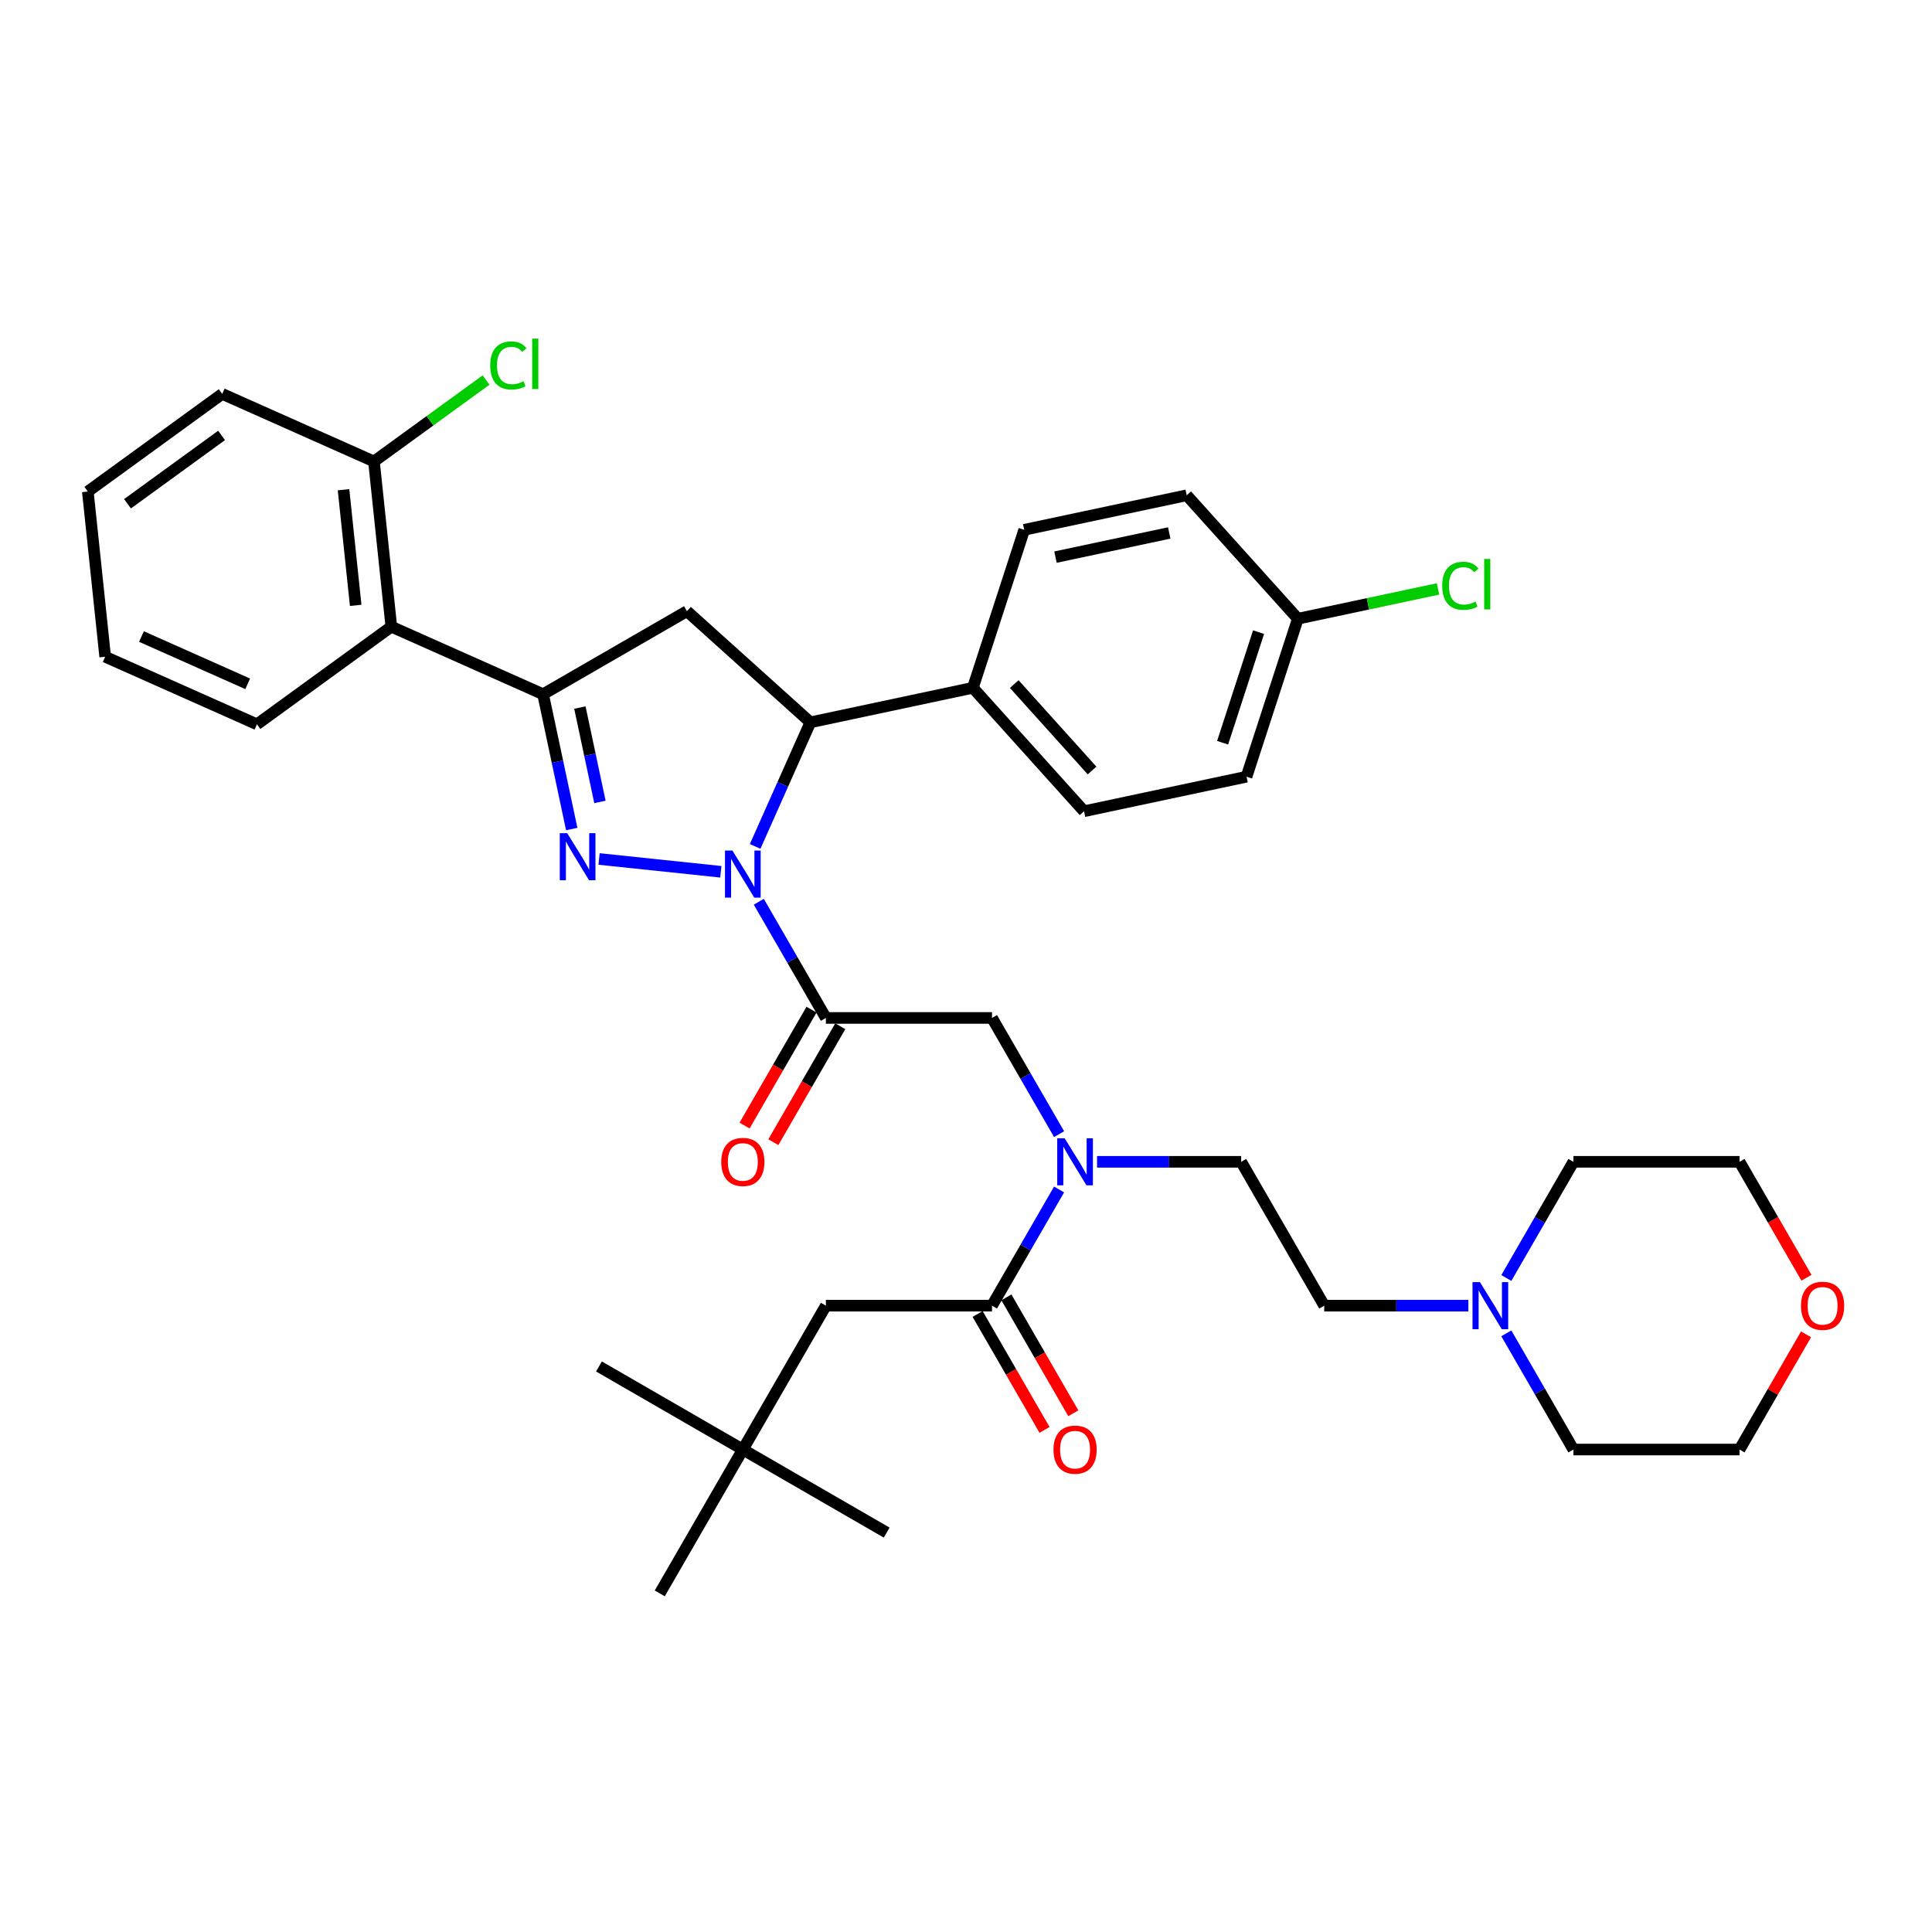 <?xml version='1.0' encoding='iso-8859-1'?>
<svg version='1.1' baseProfile='full'
              xmlns='http://www.w3.org/2000/svg'
                      xmlns:rdkit='http://www.rdkit.org/xml'
                      xmlns:xlink='http://www.w3.org/1999/xlink'
                  xml:space='preserve'
width='1000px' height='1000px' viewBox='0 0 1000 1000'>
<!-- END OF HEADER -->
<rect style='opacity:1.0;fill:#FFFFFF;stroke:none' width='1000' height='1000' x='0' y='0'> </rect>
<path class='bond-0' d='M 567.834,601.351 L 605.133,601.351' style='fill:none;fill-rule:evenodd;stroke:#0000FF;stroke-width:6px;stroke-linecap:butt;stroke-linejoin:miter;stroke-opacity:1' />
<path class='bond-0' d='M 605.133,601.351 L 642.432,601.351' style='fill:none;fill-rule:evenodd;stroke:#000000;stroke-width:6px;stroke-linecap:butt;stroke-linejoin:miter;stroke-opacity:1' />
<path class='bond-1' d='M 548.18,587.026 L 530.819,556.957' style='fill:none;fill-rule:evenodd;stroke:#0000FF;stroke-width:6px;stroke-linecap:butt;stroke-linejoin:miter;stroke-opacity:1' />
<path class='bond-1' d='M 530.819,556.957 L 513.459,526.888' style='fill:none;fill-rule:evenodd;stroke:#000000;stroke-width:6px;stroke-linecap:butt;stroke-linejoin:miter;stroke-opacity:1' />
<path class='bond-2' d='M 548.18,615.675 L 530.819,645.744' style='fill:none;fill-rule:evenodd;stroke:#0000FF;stroke-width:6px;stroke-linecap:butt;stroke-linejoin:miter;stroke-opacity:1' />
<path class='bond-2' d='M 530.819,645.744 L 513.459,675.813' style='fill:none;fill-rule:evenodd;stroke:#000000;stroke-width:6px;stroke-linecap:butt;stroke-linejoin:miter;stroke-opacity:1' />
<path class='bond-3' d='M 384.487,750.275 L 427.477,675.813' style='fill:none;fill-rule:evenodd;stroke:#000000;stroke-width:6px;stroke-linecap:butt;stroke-linejoin:miter;stroke-opacity:1' />
<path class='bond-4' d='M 384.487,750.275 L 310.024,707.285' style='fill:none;fill-rule:evenodd;stroke:#000000;stroke-width:6px;stroke-linecap:butt;stroke-linejoin:miter;stroke-opacity:1' />
<path class='bond-5' d='M 384.487,750.275 L 458.949,793.266' style='fill:none;fill-rule:evenodd;stroke:#000000;stroke-width:6px;stroke-linecap:butt;stroke-linejoin:miter;stroke-opacity:1' />
<path class='bond-6' d='M 384.487,750.275 L 341.496,824.738' style='fill:none;fill-rule:evenodd;stroke:#000000;stroke-width:6px;stroke-linecap:butt;stroke-linejoin:miter;stroke-opacity:1' />
<path class='bond-7' d='M 420.031,522.589 L 402.711,552.589' style='fill:none;fill-rule:evenodd;stroke:#000000;stroke-width:6px;stroke-linecap:butt;stroke-linejoin:miter;stroke-opacity:1' />
<path class='bond-7' d='M 402.711,552.589 L 385.39,582.59' style='fill:none;fill-rule:evenodd;stroke:#FF0000;stroke-width:6px;stroke-linecap:butt;stroke-linejoin:miter;stroke-opacity:1' />
<path class='bond-7' d='M 434.924,531.187 L 417.603,561.188' style='fill:none;fill-rule:evenodd;stroke:#000000;stroke-width:6px;stroke-linecap:butt;stroke-linejoin:miter;stroke-opacity:1' />
<path class='bond-7' d='M 417.603,561.188 L 400.282,591.188' style='fill:none;fill-rule:evenodd;stroke:#FF0000;stroke-width:6px;stroke-linecap:butt;stroke-linejoin:miter;stroke-opacity:1' />
<path class='bond-8' d='M 427.477,526.888 L 513.459,526.888' style='fill:none;fill-rule:evenodd;stroke:#000000;stroke-width:6px;stroke-linecap:butt;stroke-linejoin:miter;stroke-opacity:1' />
<path class='bond-9' d='M 427.477,526.888 L 410.117,496.819' style='fill:none;fill-rule:evenodd;stroke:#000000;stroke-width:6px;stroke-linecap:butt;stroke-linejoin:miter;stroke-opacity:1' />
<path class='bond-9' d='M 410.117,496.819 L 392.757,466.751' style='fill:none;fill-rule:evenodd;stroke:#0000FF;stroke-width:6px;stroke-linecap:butt;stroke-linejoin:miter;stroke-opacity:1' />
<path class='bond-10' d='M 506.013,680.112 L 523.333,710.112' style='fill:none;fill-rule:evenodd;stroke:#000000;stroke-width:6px;stroke-linecap:butt;stroke-linejoin:miter;stroke-opacity:1' />
<path class='bond-10' d='M 523.333,710.112 L 540.654,740.112' style='fill:none;fill-rule:evenodd;stroke:#FF0000;stroke-width:6px;stroke-linecap:butt;stroke-linejoin:miter;stroke-opacity:1' />
<path class='bond-10' d='M 520.905,671.514 L 538.226,701.514' style='fill:none;fill-rule:evenodd;stroke:#000000;stroke-width:6px;stroke-linecap:butt;stroke-linejoin:miter;stroke-opacity:1' />
<path class='bond-10' d='M 538.226,701.514 L 555.547,731.514' style='fill:none;fill-rule:evenodd;stroke:#FF0000;stroke-width:6px;stroke-linecap:butt;stroke-linejoin:miter;stroke-opacity:1' />
<path class='bond-11' d='M 513.459,675.813 L 427.477,675.813' style='fill:none;fill-rule:evenodd;stroke:#000000;stroke-width:6px;stroke-linecap:butt;stroke-linejoin:miter;stroke-opacity:1' />
<path class='bond-12' d='M 760.02,675.813 L 722.721,675.813' style='fill:none;fill-rule:evenodd;stroke:#0000FF;stroke-width:6px;stroke-linecap:butt;stroke-linejoin:miter;stroke-opacity:1' />
<path class='bond-12' d='M 722.721,675.813 L 685.423,675.813' style='fill:none;fill-rule:evenodd;stroke:#000000;stroke-width:6px;stroke-linecap:butt;stroke-linejoin:miter;stroke-opacity:1' />
<path class='bond-13' d='M 779.675,661.489 L 797.035,631.42' style='fill:none;fill-rule:evenodd;stroke:#0000FF;stroke-width:6px;stroke-linecap:butt;stroke-linejoin:miter;stroke-opacity:1' />
<path class='bond-13' d='M 797.035,631.42 L 814.395,601.351' style='fill:none;fill-rule:evenodd;stroke:#000000;stroke-width:6px;stroke-linecap:butt;stroke-linejoin:miter;stroke-opacity:1' />
<path class='bond-14' d='M 779.675,690.138 L 797.035,720.207' style='fill:none;fill-rule:evenodd;stroke:#0000FF;stroke-width:6px;stroke-linecap:butt;stroke-linejoin:miter;stroke-opacity:1' />
<path class='bond-14' d='M 797.035,720.207 L 814.395,750.275' style='fill:none;fill-rule:evenodd;stroke:#000000;stroke-width:6px;stroke-linecap:butt;stroke-linejoin:miter;stroke-opacity:1' />
<path class='bond-15' d='M 934.8,690.654 L 917.588,720.465' style='fill:none;fill-rule:evenodd;stroke:#FF0000;stroke-width:6px;stroke-linecap:butt;stroke-linejoin:miter;stroke-opacity:1' />
<path class='bond-15' d='M 917.588,720.465 L 900.377,750.275' style='fill:none;fill-rule:evenodd;stroke:#000000;stroke-width:6px;stroke-linecap:butt;stroke-linejoin:miter;stroke-opacity:1' />
<path class='bond-16' d='M 935.018,661.351 L 917.698,631.351' style='fill:none;fill-rule:evenodd;stroke:#FF0000;stroke-width:6px;stroke-linecap:butt;stroke-linejoin:miter;stroke-opacity:1' />
<path class='bond-16' d='M 917.698,631.351 L 900.377,601.351' style='fill:none;fill-rule:evenodd;stroke:#000000;stroke-width:6px;stroke-linecap:butt;stroke-linejoin:miter;stroke-opacity:1' />
<path class='bond-17' d='M 390.864,438.101 L 405.161,405.99' style='fill:none;fill-rule:evenodd;stroke:#0000FF;stroke-width:6px;stroke-linecap:butt;stroke-linejoin:miter;stroke-opacity:1' />
<path class='bond-17' d='M 405.161,405.99 L 419.458,373.878' style='fill:none;fill-rule:evenodd;stroke:#000000;stroke-width:6px;stroke-linecap:butt;stroke-linejoin:miter;stroke-opacity:1' />
<path class='bond-18' d='M 373.103,451.229 L 310.074,444.605' style='fill:none;fill-rule:evenodd;stroke:#0000FF;stroke-width:6px;stroke-linecap:butt;stroke-linejoin:miter;stroke-opacity:1' />
<path class='bond-19' d='M 281.099,359.336 L 202.551,324.364' style='fill:none;fill-rule:evenodd;stroke:#000000;stroke-width:6px;stroke-linecap:butt;stroke-linejoin:miter;stroke-opacity:1' />
<path class='bond-20' d='M 281.099,359.336 L 355.562,316.345' style='fill:none;fill-rule:evenodd;stroke:#000000;stroke-width:6px;stroke-linecap:butt;stroke-linejoin:miter;stroke-opacity:1' />
<path class='bond-21' d='M 281.099,359.336 L 288.515,394.225' style='fill:none;fill-rule:evenodd;stroke:#000000;stroke-width:6px;stroke-linecap:butt;stroke-linejoin:miter;stroke-opacity:1' />
<path class='bond-21' d='M 288.515,394.225 L 295.931,429.114' style='fill:none;fill-rule:evenodd;stroke:#0000FF;stroke-width:6px;stroke-linecap:butt;stroke-linejoin:miter;stroke-opacity:1' />
<path class='bond-21' d='M 300.145,366.227 L 305.336,390.649' style='fill:none;fill-rule:evenodd;stroke:#000000;stroke-width:6px;stroke-linecap:butt;stroke-linejoin:miter;stroke-opacity:1' />
<path class='bond-21' d='M 305.336,390.649 L 310.527,415.072' style='fill:none;fill-rule:evenodd;stroke:#0000FF;stroke-width:6px;stroke-linecap:butt;stroke-linejoin:miter;stroke-opacity:1' />
<path class='bond-22' d='M 355.562,316.345 L 419.458,373.878' style='fill:none;fill-rule:evenodd;stroke:#000000;stroke-width:6px;stroke-linecap:butt;stroke-linejoin:miter;stroke-opacity:1' />
<path class='bond-23' d='M 419.458,373.878 L 503.561,356.001' style='fill:none;fill-rule:evenodd;stroke:#000000;stroke-width:6px;stroke-linecap:butt;stroke-linejoin:miter;stroke-opacity:1' />
<path class='bond-24' d='M 202.551,324.364 L 193.563,238.853' style='fill:none;fill-rule:evenodd;stroke:#000000;stroke-width:6px;stroke-linecap:butt;stroke-linejoin:miter;stroke-opacity:1' />
<path class='bond-24' d='M 184.101,313.335 L 177.809,253.477' style='fill:none;fill-rule:evenodd;stroke:#000000;stroke-width:6px;stroke-linecap:butt;stroke-linejoin:miter;stroke-opacity:1' />
<path class='bond-25' d='M 202.551,324.364 L 132.99,374.903' style='fill:none;fill-rule:evenodd;stroke:#000000;stroke-width:6px;stroke-linecap:butt;stroke-linejoin:miter;stroke-opacity:1' />
<path class='bond-26' d='M 193.563,238.853 L 222.574,217.775' style='fill:none;fill-rule:evenodd;stroke:#000000;stroke-width:6px;stroke-linecap:butt;stroke-linejoin:miter;stroke-opacity:1' />
<path class='bond-26' d='M 222.574,217.775 L 251.585,196.698' style='fill:none;fill-rule:evenodd;stroke:#00CC00;stroke-width:6px;stroke-linecap:butt;stroke-linejoin:miter;stroke-opacity:1' />
<path class='bond-27' d='M 193.563,238.853 L 115.015,203.881' style='fill:none;fill-rule:evenodd;stroke:#000000;stroke-width:6px;stroke-linecap:butt;stroke-linejoin:miter;stroke-opacity:1' />
<path class='bond-28' d='M 671.767,320.248 L 645.197,402.021' style='fill:none;fill-rule:evenodd;stroke:#000000;stroke-width:6px;stroke-linecap:butt;stroke-linejoin:miter;stroke-opacity:1' />
<path class='bond-28' d='M 651.427,327.2 L 632.828,384.441' style='fill:none;fill-rule:evenodd;stroke:#000000;stroke-width:6px;stroke-linecap:butt;stroke-linejoin:miter;stroke-opacity:1' />
<path class='bond-29' d='M 671.767,320.248 L 708.049,312.536' style='fill:none;fill-rule:evenodd;stroke:#000000;stroke-width:6px;stroke-linecap:butt;stroke-linejoin:miter;stroke-opacity:1' />
<path class='bond-29' d='M 708.049,312.536 L 744.331,304.824' style='fill:none;fill-rule:evenodd;stroke:#00CC00;stroke-width:6px;stroke-linecap:butt;stroke-linejoin:miter;stroke-opacity:1' />
<path class='bond-30' d='M 671.767,320.248 L 614.234,256.351' style='fill:none;fill-rule:evenodd;stroke:#000000;stroke-width:6px;stroke-linecap:butt;stroke-linejoin:miter;stroke-opacity:1' />
<path class='bond-31' d='M 503.561,356.001 L 530.131,274.228' style='fill:none;fill-rule:evenodd;stroke:#000000;stroke-width:6px;stroke-linecap:butt;stroke-linejoin:miter;stroke-opacity:1' />
<path class='bond-32' d='M 503.561,356.001 L 561.094,419.898' style='fill:none;fill-rule:evenodd;stroke:#000000;stroke-width:6px;stroke-linecap:butt;stroke-linejoin:miter;stroke-opacity:1' />
<path class='bond-32' d='M 524.971,354.079 L 565.244,398.807' style='fill:none;fill-rule:evenodd;stroke:#000000;stroke-width:6px;stroke-linecap:butt;stroke-linejoin:miter;stroke-opacity:1' />
<path class='bond-33' d='M 614.234,256.351 L 530.131,274.228' style='fill:none;fill-rule:evenodd;stroke:#000000;stroke-width:6px;stroke-linecap:butt;stroke-linejoin:miter;stroke-opacity:1' />
<path class='bond-33' d='M 605.194,275.853 L 546.322,288.367' style='fill:none;fill-rule:evenodd;stroke:#000000;stroke-width:6px;stroke-linecap:butt;stroke-linejoin:miter;stroke-opacity:1' />
<path class='bond-34' d='M 645.197,402.021 L 561.094,419.898' style='fill:none;fill-rule:evenodd;stroke:#000000;stroke-width:6px;stroke-linecap:butt;stroke-linejoin:miter;stroke-opacity:1' />
<path class='bond-35' d='M 132.99,374.903 L 54.442,339.931' style='fill:none;fill-rule:evenodd;stroke:#000000;stroke-width:6px;stroke-linecap:butt;stroke-linejoin:miter;stroke-opacity:1' />
<path class='bond-35' d='M 128.202,353.947 L 73.219,329.467' style='fill:none;fill-rule:evenodd;stroke:#000000;stroke-width:6px;stroke-linecap:butt;stroke-linejoin:miter;stroke-opacity:1' />
<path class='bond-36' d='M 115.015,203.881 L 45.455,254.42' style='fill:none;fill-rule:evenodd;stroke:#000000;stroke-width:6px;stroke-linecap:butt;stroke-linejoin:miter;stroke-opacity:1' />
<path class='bond-36' d='M 114.689,225.374 L 65.996,260.751' style='fill:none;fill-rule:evenodd;stroke:#000000;stroke-width:6px;stroke-linecap:butt;stroke-linejoin:miter;stroke-opacity:1' />
<path class='bond-37' d='M 54.442,339.931 L 45.455,254.42' style='fill:none;fill-rule:evenodd;stroke:#000000;stroke-width:6px;stroke-linecap:butt;stroke-linejoin:miter;stroke-opacity:1' />
<path class='bond-38' d='M 685.423,675.813 L 642.432,601.351' style='fill:none;fill-rule:evenodd;stroke:#000000;stroke-width:6px;stroke-linecap:butt;stroke-linejoin:miter;stroke-opacity:1' />
<path class='bond-39' d='M 814.395,601.351 L 900.377,601.351' style='fill:none;fill-rule:evenodd;stroke:#000000;stroke-width:6px;stroke-linecap:butt;stroke-linejoin:miter;stroke-opacity:1' />
<path class='bond-40' d='M 814.395,750.275 L 900.377,750.275' style='fill:none;fill-rule:evenodd;stroke:#000000;stroke-width:6px;stroke-linecap:butt;stroke-linejoin:miter;stroke-opacity:1' />
<path  class='atom-0' d='M 551.068 589.176
L 559.047 602.073
Q 559.838 603.346, 561.11 605.65
Q 562.383 607.954, 562.452 608.092
L 562.452 589.176
L 565.684 589.176
L 565.684 613.526
L 562.348 613.526
L 553.785 599.425
Q 552.787 597.774, 551.721 595.882
Q 550.689 593.991, 550.38 593.406
L 550.38 613.526
L 547.216 613.526
L 547.216 589.176
L 551.068 589.176
' fill='#0000FF'/>
<path  class='atom-3' d='M 373.309 601.42
Q 373.309 595.573, 376.198 592.305
Q 379.087 589.038, 384.487 589.038
Q 389.886 589.038, 392.775 592.305
Q 395.664 595.573, 395.664 601.42
Q 395.664 607.335, 392.741 610.706
Q 389.817 614.042, 384.487 614.042
Q 379.121 614.042, 376.198 610.706
Q 373.309 607.369, 373.309 601.42
M 384.487 611.29
Q 388.201 611.29, 390.196 608.814
Q 392.225 606.303, 392.225 601.42
Q 392.225 596.639, 390.196 594.231
Q 388.201 591.79, 384.487 591.79
Q 380.772 591.79, 378.743 594.197
Q 376.748 596.605, 376.748 601.42
Q 376.748 606.338, 378.743 608.814
Q 380.772 611.29, 384.487 611.29
' fill='#FF0000'/>
<path  class='atom-6' d='M 545.272 750.344
Q 545.272 744.497, 548.161 741.23
Q 551.05 737.963, 556.45 737.963
Q 561.85 737.963, 564.739 741.23
Q 567.628 744.497, 567.628 750.344
Q 567.628 756.26, 564.704 759.63
Q 561.781 762.966, 556.45 762.966
Q 551.085 762.966, 548.161 759.63
Q 545.272 756.294, 545.272 750.344
M 556.45 760.215
Q 560.164 760.215, 562.159 757.739
Q 564.188 755.228, 564.188 750.344
Q 564.188 745.564, 562.159 743.156
Q 560.164 740.714, 556.45 740.714
Q 552.736 740.714, 550.706 743.122
Q 548.712 745.529, 548.712 750.344
Q 548.712 755.262, 550.706 757.739
Q 552.736 760.215, 556.45 760.215
' fill='#FF0000'/>
<path  class='atom-9' d='M 766.022 663.638
L 774.001 676.535
Q 774.792 677.808, 776.065 680.112
Q 777.337 682.416, 777.406 682.554
L 777.406 663.638
L 780.639 663.638
L 780.639 687.988
L 777.303 687.988
L 768.739 673.887
Q 767.742 672.236, 766.675 670.345
Q 765.644 668.453, 765.334 667.868
L 765.334 687.988
L 762.17 687.988
L 762.17 663.638
L 766.022 663.638
' fill='#0000FF'/>
<path  class='atom-10' d='M 932.19 675.882
Q 932.19 670.035, 935.079 666.768
Q 937.968 663.501, 943.368 663.501
Q 948.767 663.501, 951.656 666.768
Q 954.545 670.035, 954.545 675.882
Q 954.545 681.797, 951.622 685.168
Q 948.699 688.504, 943.368 688.504
Q 938.003 688.504, 935.079 685.168
Q 932.19 681.832, 932.19 675.882
M 943.368 685.753
Q 947.082 685.753, 949.077 683.276
Q 951.106 680.766, 951.106 675.882
Q 951.106 671.101, 949.077 668.694
Q 947.082 666.252, 943.368 666.252
Q 939.653 666.252, 937.624 668.659
Q 935.629 671.067, 935.629 675.882
Q 935.629 680.8, 937.624 683.276
Q 939.653 685.753, 943.368 685.753
' fill='#FF0000'/>
<path  class='atom-11' d='M 379.104 440.251
L 387.083 453.148
Q 387.874 454.421, 389.147 456.725
Q 390.419 459.029, 390.488 459.167
L 390.488 440.251
L 393.721 440.251
L 393.721 464.601
L 390.385 464.601
L 381.821 450.5
Q 380.824 448.849, 379.758 446.958
Q 378.726 445.066, 378.416 444.481
L 378.416 464.601
L 375.252 464.601
L 375.252 440.251
L 379.104 440.251
' fill='#0000FF'/>
<path  class='atom-15' d='M 293.593 431.263
L 301.572 444.161
Q 302.364 445.433, 303.636 447.738
Q 304.909 450.042, 304.977 450.179
L 304.977 431.263
L 308.21 431.263
L 308.21 455.613
L 304.874 455.613
L 296.31 441.512
Q 295.313 439.862, 294.247 437.97
Q 293.215 436.078, 292.906 435.494
L 292.906 455.613
L 289.741 455.613
L 289.741 431.263
L 293.593 431.263
' fill='#0000FF'/>
<path  class='atom-20' d='M 746.481 303.214
Q 746.481 297.161, 749.301 293.997
Q 752.155 290.798, 757.555 290.798
Q 762.576 290.798, 765.259 294.341
L 762.989 296.198
Q 761.029 293.618, 757.555 293.618
Q 753.875 293.618, 751.915 296.095
Q 749.989 298.537, 749.989 303.214
Q 749.989 308.029, 751.983 310.505
Q 754.013 312.981, 757.933 312.981
Q 760.616 312.981, 763.746 311.365
L 764.709 313.944
Q 763.436 314.77, 761.51 315.251
Q 759.584 315.733, 757.452 315.733
Q 752.155 315.733, 749.301 312.5
Q 746.481 309.267, 746.481 303.214
' fill='#00CC00'/>
<path  class='atom-20' d='M 768.217 289.319
L 771.381 289.319
L 771.381 315.423
L 768.217 315.423
L 768.217 289.319
' fill='#00CC00'/>
<path  class='atom-25' d='M 253.735 189.157
Q 253.735 183.104, 256.555 179.94
Q 259.41 176.741, 264.809 176.741
Q 269.831 176.741, 272.513 180.283
L 270.243 182.141
Q 268.283 179.561, 264.809 179.561
Q 261.129 179.561, 259.169 182.038
Q 257.243 184.479, 257.243 189.157
Q 257.243 193.972, 259.238 196.448
Q 261.267 198.924, 265.188 198.924
Q 267.87 198.924, 271 197.308
L 271.963 199.887
Q 270.691 200.713, 268.765 201.194
Q 266.839 201.676, 264.706 201.676
Q 259.41 201.676, 256.555 198.443
Q 253.735 195.21, 253.735 189.157
' fill='#00CC00'/>
<path  class='atom-25' d='M 275.471 175.262
L 278.635 175.262
L 278.635 201.366
L 275.471 201.366
L 275.471 175.262
' fill='#00CC00'/>
</svg>

